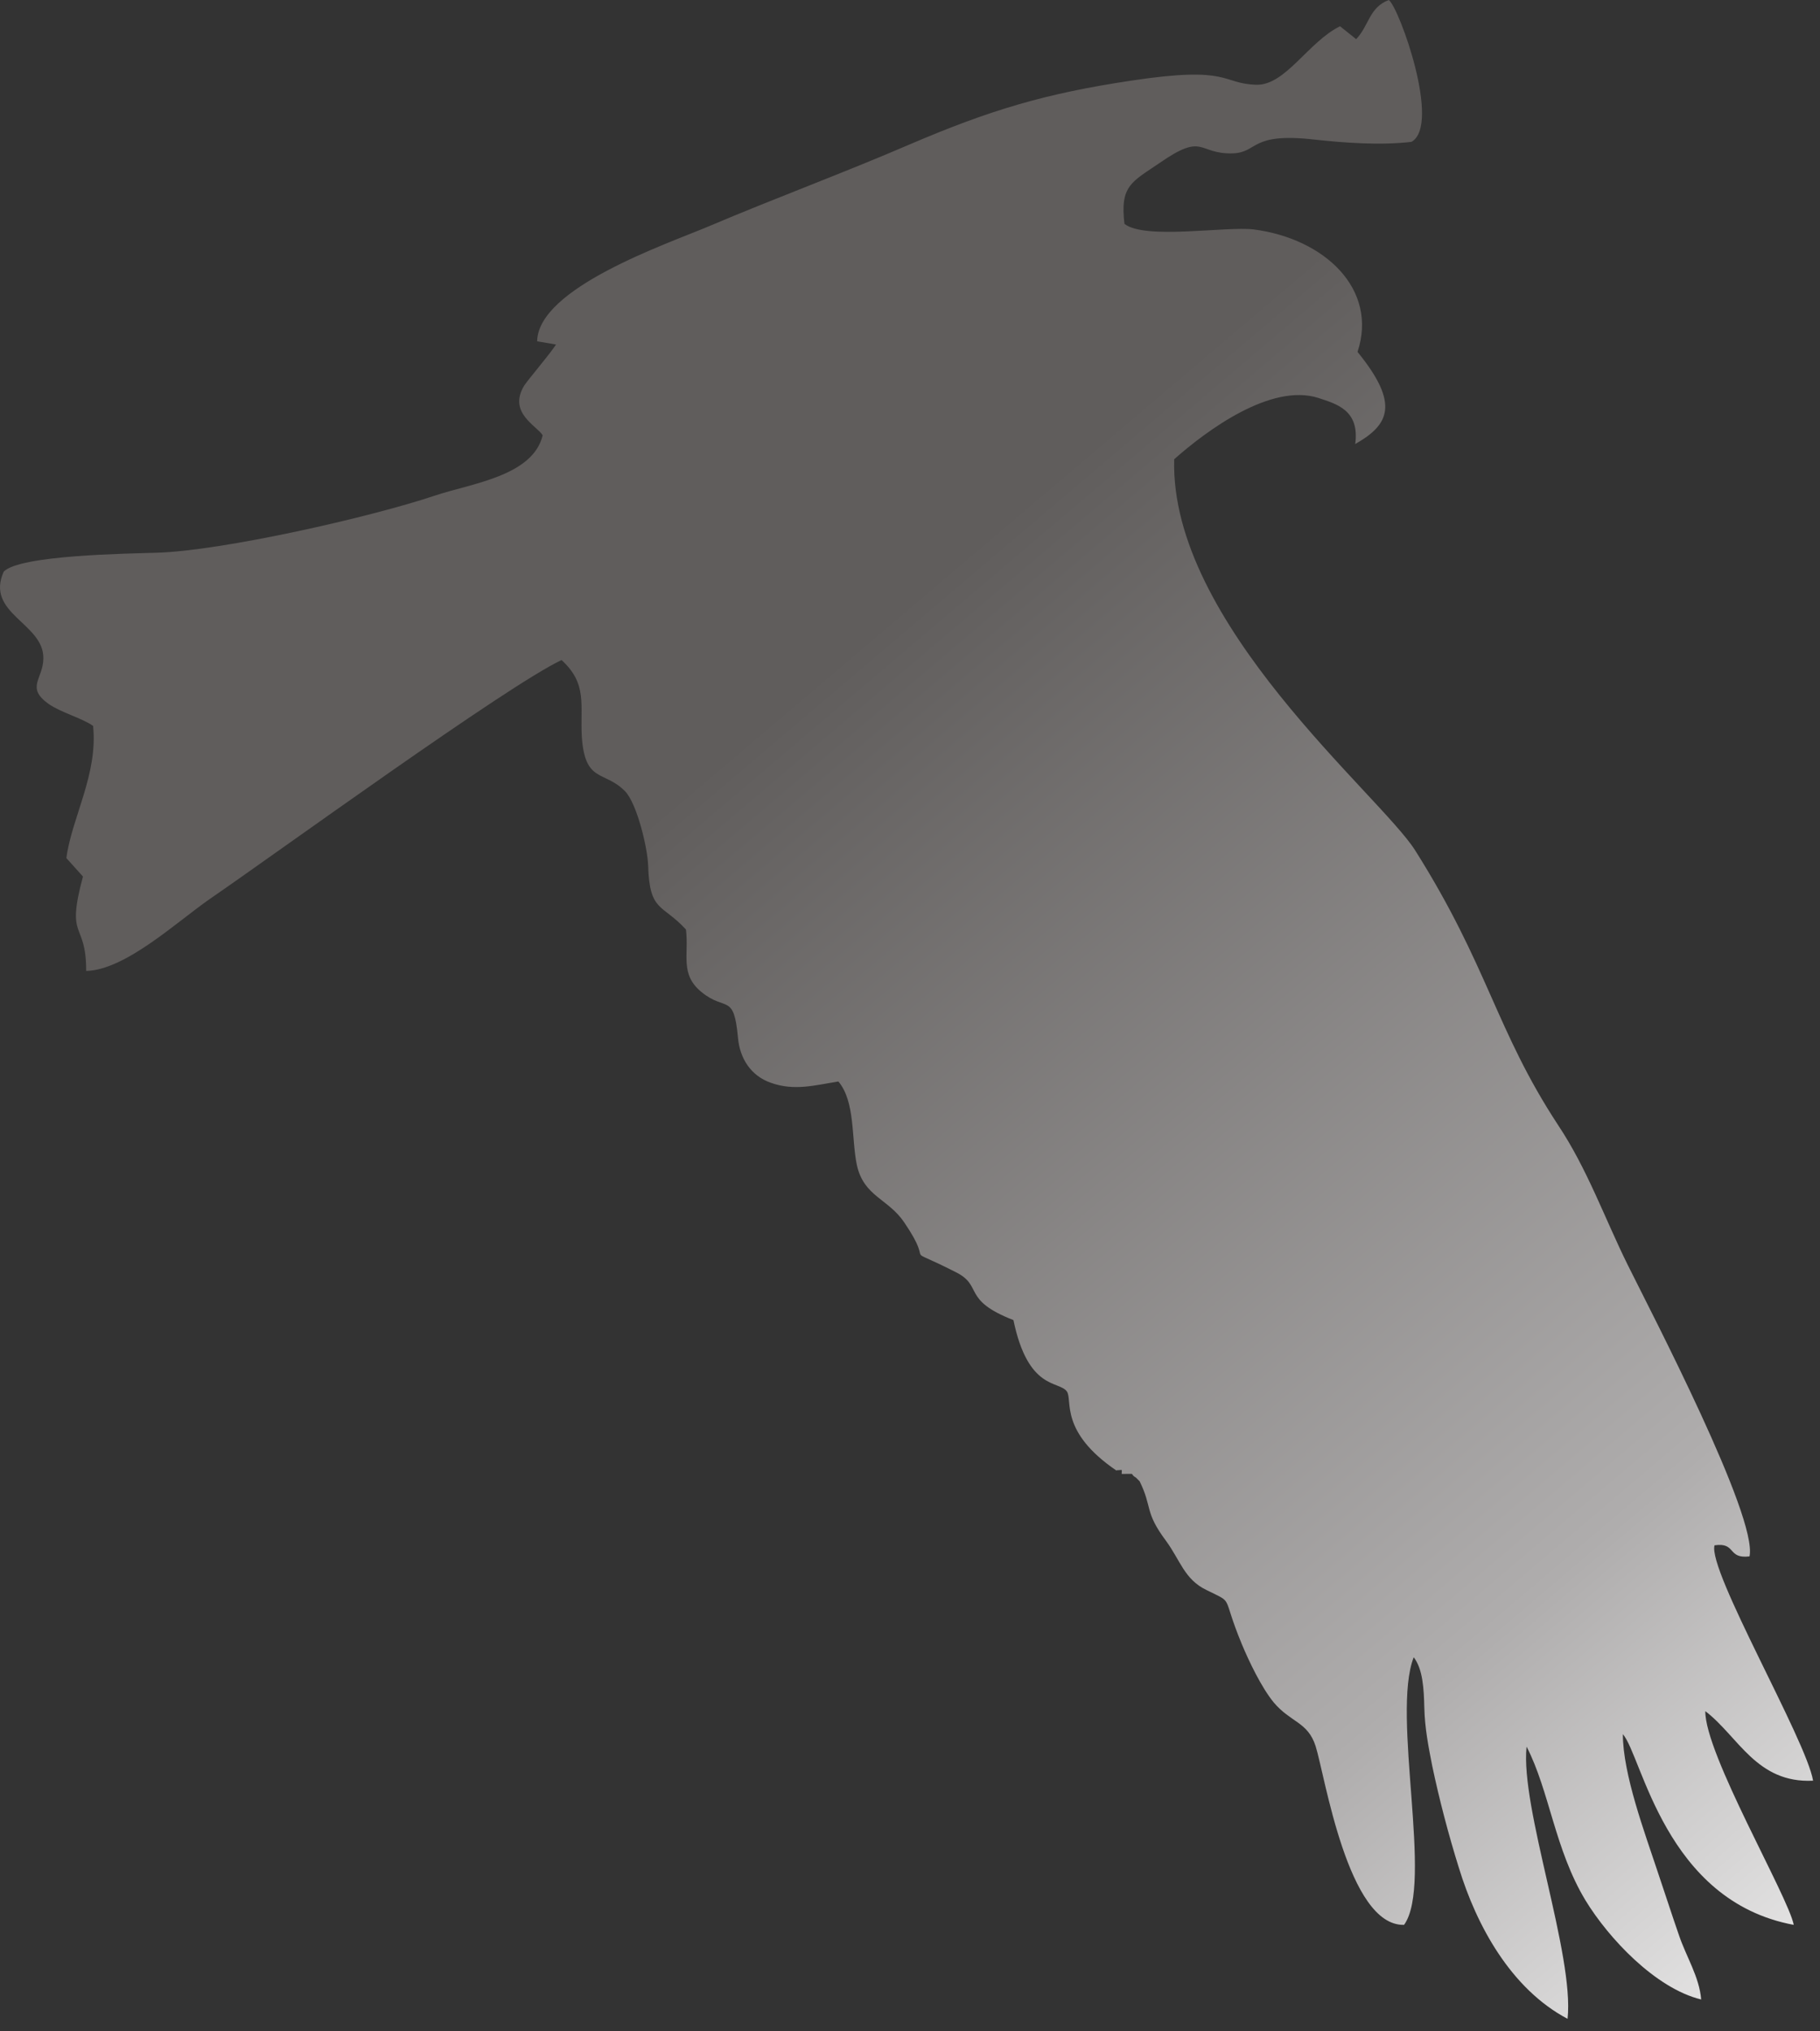 <?xml version="1.0" encoding="UTF-8" standalone="no"?>
<!DOCTYPE svg PUBLIC "-//W3C//DTD SVG 1.1//EN" "http://www.w3.org/Graphics/SVG/1.1/DTD/svg11.dtd">
<svg width="100%" height="100%" viewBox="0 0 112 125" version="1.1" xmlns="http://www.w3.org/2000/svg" xmlns:xlink="http://www.w3.org/1999/xlink" xml:space="preserve" xmlns:serif="http://www.serif.com/" style="fill-rule:evenodd;clip-rule:evenodd;stroke-linejoin:round;stroke-miterlimit:2;">
    <rect x="0" y="0" width="112" height="125" fill="#333333" stroke="none"/>
    <g transform="matrix(1,0,0,1,-0.144,-0.907)">
        <g id="Ebene_x0020_1">
            <path d="M68.859,91.389C69.256,91.389 69.171,91.276 69.171,91.616C70.191,91.616 69.568,91.559 70.049,91.843L70.276,92.069C71.07,93.685 70.56,93.94 71.892,95.726C72.771,96.917 73.026,98.107 74.386,98.759C76.144,99.638 75.265,98.957 76.569,102.104C76.994,103.124 77.76,104.74 78.525,105.676C79.574,106.923 80.623,106.866 81.105,108.369C81.672,110.154 83.089,119.452 86.547,119.367C88.361,116.872 85.753,106.469 87.142,102.898C87.709,103.635 87.766,104.854 87.794,105.987C87.823,107.263 88.049,108.397 88.276,109.559C88.701,111.6 89.297,113.868 89.92,115.852C90.998,119.395 93.123,123.307 96.61,125.15C97.035,121.209 93.69,112.167 94.087,108.397C95.505,111.146 95.816,114.718 97.716,117.865C99.133,120.189 102.024,123.279 104.831,123.959C104.717,122.57 103.923,121.351 103.47,120.019C103.016,118.715 102.591,117.383 102.138,116.05C101.372,113.726 100.012,110.098 100.012,107.631C101.202,108.992 102.591,117.893 110.528,119.367C110.188,117.609 105.057,108.85 105.086,106.214C107.127,107.773 108.232,110.665 111.719,110.494C111.294,107.972 105.227,97.569 105.653,96.009C107.013,95.811 106.418,96.86 107.807,96.69C108.317,94.252 101.769,81.694 100.323,78.775C98.878,75.855 97.829,72.85 96.015,70.129C92.188,64.29 91.735,60.378 87.227,53.235C85.073,49.833 72.119,39.26 72.402,29.169C74.386,27.411 78.355,24.463 81.275,25.398C82.38,25.767 83.826,26.135 83.542,28.233C85.64,27.043 86.292,25.767 83.684,22.564C84.96,18.709 81.672,15.591 77.278,15.024C75.549,14.825 70.588,15.676 69.341,14.683C69.057,12.331 69.794,12.104 71.495,10.942C74.273,9.014 73.82,10.403 76.002,10.346C77.59,10.29 77.051,9.043 81.02,9.496C82.834,9.694 85.073,9.865 87.001,9.638C88.843,8.617 86.264,1.417 85.612,0.907C84.393,1.361 84.393,2.494 83.599,3.317L82.607,2.523C80.651,3.487 79.262,6.151 77.476,6.123C75.265,6.066 75.946,4.932 69.766,5.868C64.465,6.661 61.064,7.682 56.16,9.78C52.021,11.565 47.854,13.096 43.716,14.854C41.164,15.931 33.256,18.624 33.199,21.912L34.361,22.11C33.936,22.762 32.689,24.208 32.405,24.633C31.385,26.306 33.171,27.099 33.539,27.694C32.944,30.217 29.089,30.671 26.906,31.408C22.938,32.74 13.81,34.809 9.785,34.923C7.999,34.98 1.366,35.065 0.374,36.085C-0.788,38.665 2.84,39.26 2.812,41.414C2.812,42.69 1.706,43.2 3.123,44.22C3.889,44.759 5.193,45.099 5.873,45.581C6.185,48.557 4.541,51.279 4.229,53.717L5.249,54.85C4.172,58.847 5.448,57.515 5.448,60.661C7.857,60.605 11.004,57.657 13.045,56.239C17.212,53.376 31.328,43.115 34.701,41.528C36.317,43.002 35.835,44.306 35.949,46.261C36.147,49.124 37.338,48.302 38.613,49.606C39.35,50.372 40.002,53.121 40.031,54.198C40.116,57.061 40.909,56.523 42.355,58.11C42.553,59.641 41.958,60.86 43.319,61.965C44.821,63.184 45.303,61.994 45.558,64.772C45.672,66.047 46.352,67.124 47.599,67.55C49.045,68.06 50.292,67.691 51.738,67.465C52.786,68.712 52.531,70.98 52.872,72.595C53.297,74.551 54.799,74.665 55.791,76.139C57.832,79.143 55.338,77.357 58.966,79.2C60.667,80.05 59.306,80.901 62.509,82.148C63.416,86.513 65.316,85.861 65.798,86.542C66.166,87.08 65.316,89.008 68.859,91.417L68.859,91.389Z" style="fill:url(#_Linear1);"/>
        </g>
    </g>
    <defs>
        <linearGradient id="_Linear1" x1="0" y1="0" x2="1" y2="0" gradientUnits="userSpaceOnUse" gradientTransform="matrix(72.539,86.457,-86.457,72.539,0.204,84.614)"><stop offset="0" style="stop-color:rgb(96,93,92);stop-opacity:1"/><stop offset="0.64" style="stop-color:rgb(175,173,173);stop-opacity:1"/><stop offset="1" style="stop-color:rgb(254,254,254);stop-opacity:1"/></linearGradient>
    </defs>
</svg>
